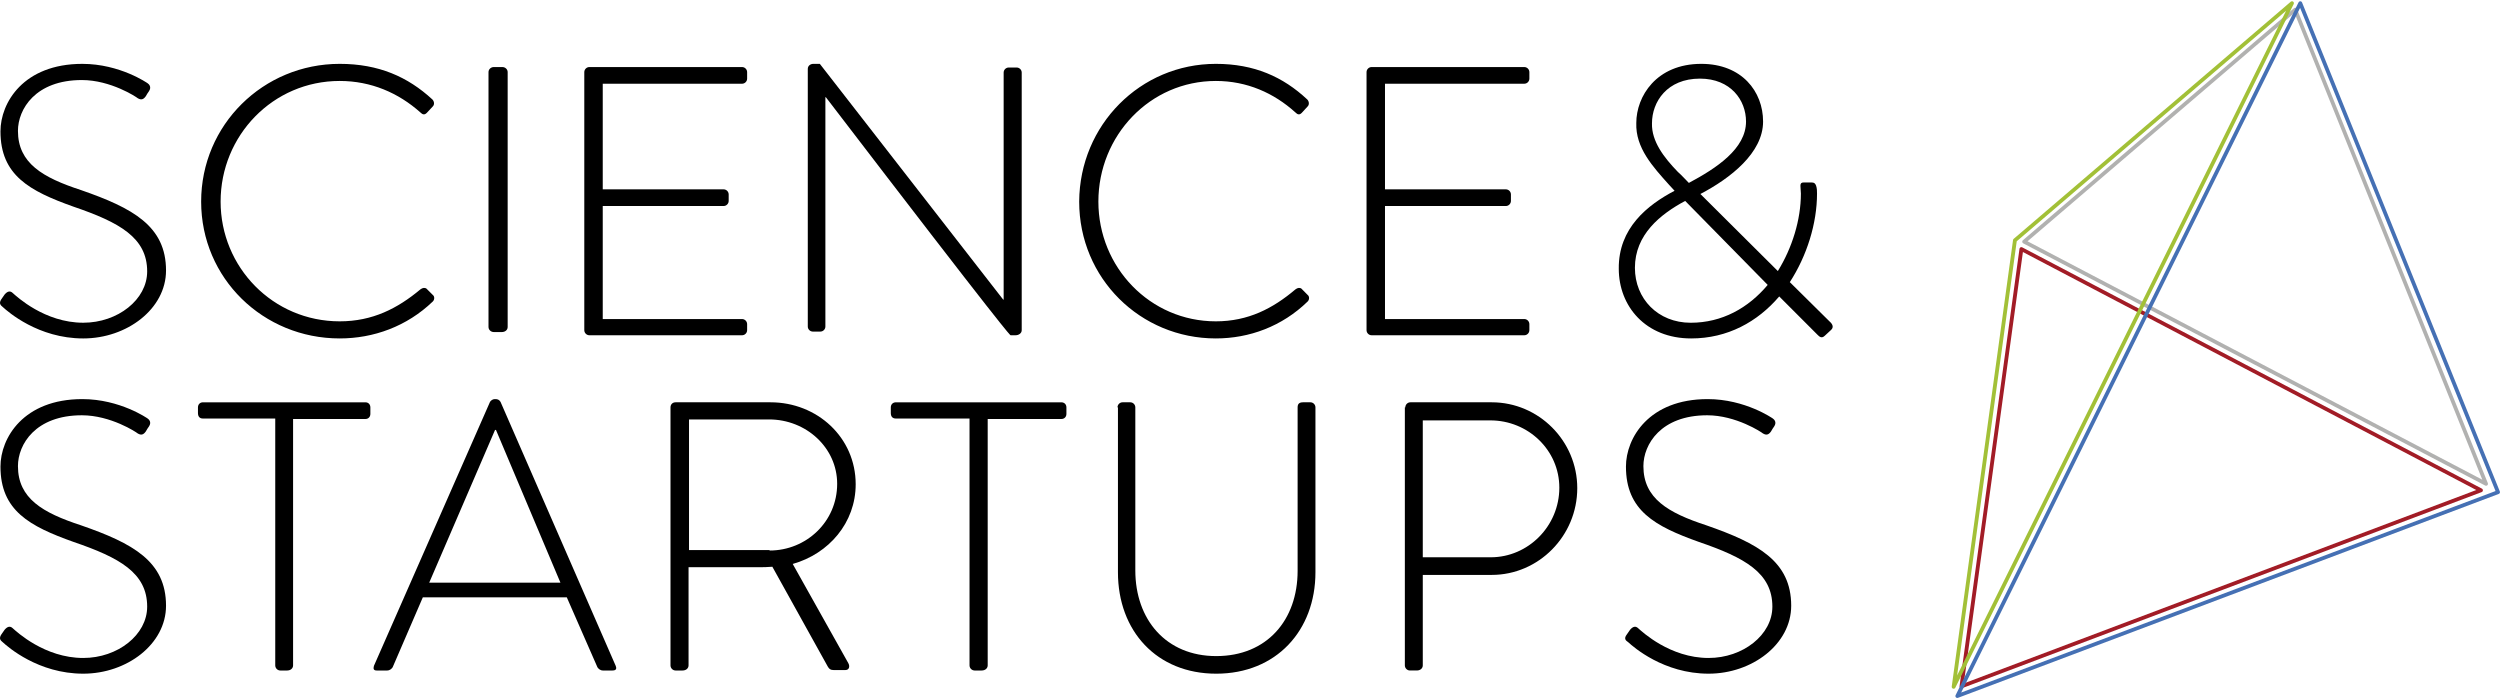 <?xml version="1.0" encoding="utf-8"?>
<svg xmlns="http://www.w3.org/2000/svg" fill="none" height="219" viewBox="0 0 783 219" width="783">
  <g fill="#000">
    <path d="m.434 93.694 1.008-1.448c.864-1.014 1.728-1.303 2.593-.434 1.152 1.014 9.939 9.266 22.038 9.266 10.803 0 20.021-7.239 20.021-16.07 0-10.569-8.642-15.347-23.046-20.269-13.828-4.923-22.902-9.845-22.902-23.599 0-8.976 7.202-21.138 25.639-21.138 11.811 0 20.454 6.081 20.454 6.081.432.29 1.296 1.158.432 2.461-.288.434-.72 1.014-1.008 1.593-.72 1.013-1.44 1.303-2.593.579-.288-.29-8.354-5.646-17.429-5.646-14.548 0-20.022 9.121-20.022 15.926 0 10.135 7.778 14.623 19.733 18.532 16.276 5.646 26.647 11.293 26.647 25.192 0 12.017-12.243 21.283-25.927 21.283-14.116 0-23.622-8.397-25.207-9.845-.72-.579-1.296-1.158-.432-2.461z"/>
    <path d="m106.394 20c12.191 0 21.334 4.054 29.025 11.148.581.579.726 1.593.146 2.172l-1.887 2.027c-.726.724-1.306.579-2.032-.145-6.821-6.081-15.384-9.845-25.252-9.845-20.899 0-37.299 17.084-37.299 37.788 0 20.559 16.4 37.498 37.299 37.498 10.304 0 18.141-4.054 25.252-9.99.726-.579 1.451-.579 1.887-.29l2.032 2.027c.58.434.58 1.448 0 2.027-8.128 7.819-18.577 11.582-29.171 11.582-23.947 0-43.394-18.822-43.394-42.855s19.447-43.145 43.394-43.145z"/>
    <path d="m153 22.58c0-.862.75-1.58 1.65-1.58h2.7c.9 0 1.65.718 1.65 1.58v79.84c0 1.006-.9 1.58-1.8 1.58h-2.55c-.9 0-1.65-.718-1.65-1.58z"/>
    <path d="m183 22.596c0-.87.722-1.596 1.589-1.596h47.822c.867 0 1.589.725 1.589 1.596v2.031c0 .871-.722 1.596-1.589 1.596h-43.632v33.078h37.853c.867 0 1.589.725 1.589 1.596v2.031c0 .87-.722 1.596-1.589 1.596h-37.853v35.399h43.632c.867 0 1.589.726 1.589 1.596v1.886c0 .871-.722 1.596-1.589 1.596h-47.822c-.867 0-1.589-.725-1.589-1.596z"/>
    <path d="m253 21.574c0-1.002.87-1.574 1.74-1.574h2.031l57.428 73.838h.145v-71.12c0-.859.725-1.574 1.595-1.574h2.466c.87 0 1.595.716 1.595 1.574v80.707c0 1.002-1.015 1.574-1.885 1.574h-1.596c-.145 0-1.015-.286-57.863-74.554h-.145v71.835c0 .859-.725 1.574-1.595 1.574h-2.321c-.87 0-1.595-.715-1.595-1.574z"/>
    <path d="m380.799 20c12.024 0 21.042 4.054 28.628 11.148.573.579.716 1.593.144 2.172l-1.861 2.027c-.716.724-1.289.579-2.004-.145-6.728-6.081-15.173-9.845-24.907-9.845-20.612 0-36.787 17.084-36.787 37.788 0 20.559 16.175 37.498 36.787 37.498 10.163 0 17.893-4.054 24.907-9.99.715-.579 1.431-.579 1.861-.29l2.004 2.027c.572.434.572 1.448 0 2.027-8.016 7.819-18.323 11.582-28.772 11.582-23.618 0-42.799-18.822-42.799-42.855.143-24.034 19.181-43.145 42.799-43.145z"/>
    <path d="m428 22.596c0-.87.722-1.596 1.589-1.596h47.822c.867 0 1.589.725 1.589 1.596v2.031c0 .871-.722 1.596-1.589 1.596h-43.632v33.078h37.853c.867 0 1.589.725 1.589 1.596v2.031c0 .87-.722 1.596-1.589 1.596h-37.853v35.399h43.632c.867 0 1.589.726 1.589 1.596v1.886c0 .871-.722 1.596-1.589 1.596h-47.822c-.867 0-1.589-.725-1.589-1.596z"/>
    <path d="m524.474 59.748-1.733-1.879c-5.054-5.637-10.541-11.563-10.252-19.368 0-8.239 6.209-18.501 20.36-18.501 12.707 0 19.349 8.672 19.349 18.067 0 9.829-10.252 17.778-19.638 22.692l24.259 24.138c4.476-7.227 7.22-16.044 7.22-24.282 0-.578-.145-1.734-.145-2.457s.289-1.012 1.011-1.012h2.455c.866 0 1.155.289 1.444 1.012.289.867.289 1.734.289 2.457 0 9.395-3.177 19.513-8.52 27.751l12.419 12.286c1.01.867 1.443 1.879.433 2.746l-1.877 1.735c-1.011 1.012-1.733.289-2.311-.289l-11.985-11.997c-6.787 7.95-16.172 13.153-27.58 13.153-14.295 0-22.67-10.118-22.67-21.825-.145-12.719 8.952-19.946 17.472-24.427zm5.054 41.338c9.819 0 18.05-4.625 24.114-11.852l-25.847-26.306c-7.798 4.192-15.739 10.551-15.739 20.958 0 9.684 7.22 17.2 17.472 17.2zm17.328-63.019c0-6.649-4.766-13.442-14.44-13.442-10.253 0-15.018 7.227-15.018 14.02-.144 5.637 3.755 10.696 8.087 15.176 1.155 1.012 2.31 2.313 3.465 3.469 8.664-4.625 17.906-10.696 17.906-19.224z"/>
    <path d="m.434 198.694 1.008-1.448c.864-1.014 1.728-1.303 2.593-.435 1.152 1.014 9.939 9.266 22.038 9.266 10.803 0 20.021-7.239 20.021-16.07 0-10.569-8.642-15.347-23.046-20.27-13.828-4.922-22.902-9.845-22.902-23.599 0-8.976 7.202-21.138 25.639-21.138 11.811 0 20.454 6.081 20.454 6.081.432.289 1.296 1.158.432 2.461-.288.434-.72 1.014-1.008 1.593-.72 1.013-1.44 1.303-2.593.579-.288-.29-8.354-5.647-17.429-5.647-14.548 0-20.022 9.122-20.022 15.926 0 10.135 7.778 14.623 19.733 18.532 16.276 5.647 26.647 11.293 26.647 25.192 0 12.017-12.243 21.283-25.927 21.283-14.116 0-23.622-8.397-25.207-9.845-.72-.579-1.296-1.158-.432-2.461z"/>
    <path d="m86.207 131.087h-22.631c-1.146 0-1.576-.727-1.576-1.744v-1.744c0-1.018.716-1.599 1.576-1.599h50.848c1.003 0 1.576.727 1.576 1.599v2.034c0 .872-.573 1.599-1.576 1.599h-22.631v77.169c0 .872-.716 1.599-1.862 1.599h-2.148c-.859 0-1.576-.727-1.576-1.599z"/>
    <path d="m117.107 208.559 36.366-82.695c.287-.432.859-.864 1.432-.864h.286c.573 0 1.146.144 1.575.864l36.08 82.695c.286.721.286 1.441-1.002 1.441h-3.007c-.859 0-1.432-.576-1.718-1.008l-9.593-21.899h-45.099l-9.45 21.899c-.286.432-.859 1.008-1.718 1.008h-3.293c-.859 0-1.145-.432-.859-1.441zm58.415-26.076-20.187-47.83h-.287l-20.617 47.83z"/>
    <path d="m210 127.596c0-.871.58-1.596 1.595-1.596h29.725c14.645 0 26.68 11.026 26.68 25.679 0 12.041-8.41 21.761-19.72 24.953l17.4 31.047c.58 1.015.29 2.176-.87 2.176h-3.77c-.87 0-1.305-.29-1.74-1.016l-17.4-31.336c-1.595.145-2.9.145-4.495.145h-21.75v30.756c0 .871-.725 1.596-1.885 1.596h-2.175c-.87 0-1.595-.725-1.595-1.596zm31.03 44.829c11.455 0 21.17-8.995 21.17-20.891 0-11.316-9.715-20.166-21.315-20.166h-25.085v40.912h25.23z"/>
    <path d="m303.509 131.087h-22.904c-1.167 0-1.605-.727-1.605-1.744v-1.744c0-1.018.729-1.599 1.605-1.599h51.79c1.021 0 1.605.727 1.605 1.599v2.034c0 .872-.584 1.599-1.605 1.599h-23.05v77.169c0 .872-.73 1.599-1.897 1.599h-2.188c-.875 0-1.605-.727-1.605-1.599v-77.314z"/>
    <path d="m350 127.596c0-.871.716-1.596 1.575-1.596h2.434c.859 0 1.575.725 1.575 1.596v51.058c0 15.375 9.594 26.834 25.344 26.834 15.894 0 25.488-11.314 25.488-26.689v-51.203c0-1.016.429-1.596 1.718-1.596h2.291c.859 0 1.575.725 1.575 1.596v51.638c0 18.276-12.314 31.766-31.072 31.766-18.614 0-30.785-13.345-30.785-31.766v-51.638z"/>
    <path d="m440.144 127.599c0-.872.72-1.599 1.584-1.599h25.488c14.688 0 26.784 12.062 26.784 26.886 0 14.969-12.096 27.176-26.784 27.176h-21.6v28.339c0 .872-.72 1.599-1.872 1.599h-2.16c-.864 0-1.584-.727-1.584-1.599v-80.802zm26.784 46.941c11.664 0 21.456-9.737 21.456-21.8 0-11.771-9.792-21.072-21.6-21.072h-21.168v42.872z"/>
    <path d="m509.533 198.694 1.007-1.448c.862-1.014 1.725-1.303 2.587-.435 1.15 1.014 9.92 9.266 21.996 9.266 10.782 0 19.983-7.239 19.983-16.07 0-10.569-8.626-15.347-23.002-20.27-13.801-4.922-22.858-9.845-22.858-23.599 0-8.976 7.188-21.138 25.589-21.138 11.789 0 20.415 6.081 20.415 6.081.431.289 1.293 1.158.431 2.461-.288.434-.719 1.014-1.006 1.593-.719 1.013-1.438 1.303-2.588.579-.288-.29-8.338-5.647-17.395-5.647-14.52 0-19.983 9.122-19.983 15.926 0 10.135 7.763 14.623 19.695 18.532 16.245 5.647 26.596 11.293 26.596 25.192 0 12.017-12.22 21.283-25.877 21.283-14.089 0-23.577-8.397-25.158-9.845-.863-.579-1.438-1.158-.432-2.461z"/>
  </g>
  <g stroke-linejoin="round" stroke-miterlimit="10" stroke-width="1.2">
    <path d="m778.631 151.541-144.666-75.849 84.894-72.67z" stroke="#b1b1b0"/>
    <path d="m777.042 153.566-143.945-75.56-18.769 136.961z" stroke="#a21c26"/>
    <path d="m720.448 1-107.417 217 169.355-63.858z" stroke="#4570b4"/>
    <path d="m717.848 1-105.973 214.111 19.202-139.851z" stroke="#a2c037"/>
  </g>
</svg>